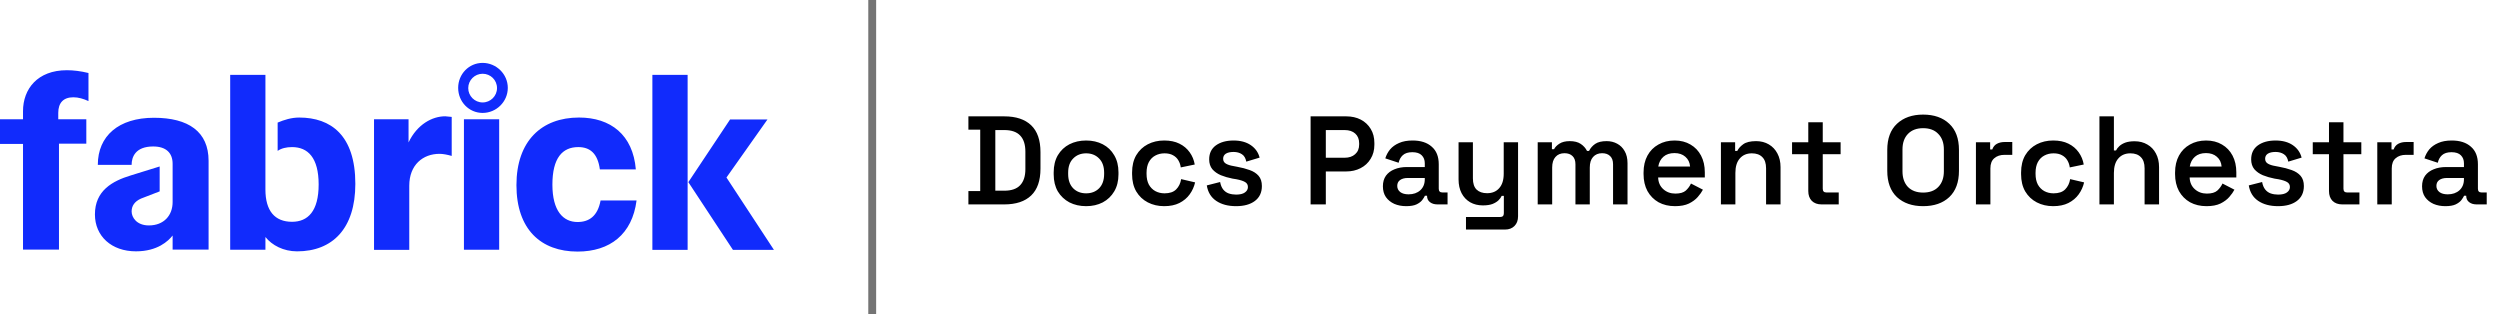 <svg fill="none" height="40" viewBox="0 0 318 40" width="318" xmlns="http://www.w3.org/2000/svg"><path clip-rule="evenodd" d="m61.39 14.364c-1.738 0-3.111-1.421-3.111-3.187 0-1.756 1.373-3.177 3.111-3.177s3.202 1.421 3.202 3.177c0 1.766-1.464 3.187-3.202 3.187zm0-4.983c-1.006 0-1.83.819-1.83 1.825s.823 1.825 1.83 1.825 1.83-.819 1.83-1.825c0-1.026-.823-1.825-1.83-1.825zm-58.463 4.76c0-2.812 1.831-5.209 5.582-5.209.823 0 1.738.108 2.745.355v3.572c-.64-.296-1.282-.484-1.923-.484-1.281 0-1.921.721-1.921 1.983v.809h3.569v3.108h-3.477v13.478h-4.575v-13.448h-2.927v-3.138h2.927zm30.834 9.966c0 2.713 1.189 4.105 3.385 4.105 2.013 0 3.386-1.342 3.386-4.746 0-3.414-1.373-4.756-3.386-4.756-.732 0-1.372.158-1.83.484v-3.601c.824-.345 1.738-.641 2.745-.641 4.026 0 7.137 2.259 7.137 8.436 0 5.713-2.927 8.584-7.41 8.584-1.738 0-3.203-.78-4.026-1.825v1.618h-4.483v-22.239h4.483zm13.815 7.676h4.483v-8.16c0-2.654 1.738-4.055 3.842-4.055.458 0 1.008.109 1.556.266v-4.963l-.824-.079c-1.647 0-3.568 1.016-4.666 3.325v-2.95h-4.392zm11.436-.02v-16.596h4.483v16.596zm21.958-6.265c-.549 4.302-3.384 6.502-7.502 6.502-4.666 0-7.777-2.822-7.777-8.456 0-5.614 3.201-8.594 7.959-8.594 4.026 0 6.862 2.2 7.228 6.601h-4.575c-.274-2.062-1.281-2.842-2.745-2.842-2.013 0-3.293 1.372-3.293 4.776 0 3.355 1.372 4.755 3.202 4.755 1.464 0 2.561-.75 2.927-2.743zm2.012 6.285h4.484v-22.259h-4.484zm9.424-9.205 6.038 9.205h-5.214l-5.673-8.614 5.307-7.972h4.757zm-79.964-1.609c0-3.68 2.654-5.989 7.137-5.989 4.392 0 6.953 1.766 6.953 5.476v11.297h-4.575v-1.796c-.549.701-1.921 2.013-4.666 2.013-3.111 0-5.216-1.934-5.216-4.697 0-3.009 2.196-4.242 4.574-4.963l3.66-1.135v3.168l-2.378.917c-.824.375-1.188.938-1.188 1.638 0 .75.639 1.776 2.194 1.776 1.921 0 3.02-1.292 3.02-2.96v-4.884c0-1.371-.823-2.2-2.47-2.2-2.287 0-2.745 1.371-2.745 2.338z" fill="#112bfc" fill-rule="evenodd"/><path d="m110.945 0v40" stroke="#747474"/><path d="m123.181 26v-1.696h1.504v-7.808h-1.504v-1.696h4.56c1.494 0 2.635.379 3.424 1.136.79.757 1.184 1.893 1.184 3.408v2.112c0 1.515-.394 2.651-1.184 3.408-.789.757-1.93 1.136-3.424 1.136zm3.424-1.744h1.152c.907 0 1.579-.235 2.016-.704.438-.469.656-1.147.656-2.032v-2.224c0-.907-.218-1.589-.656-2.048-.437-.469-1.109-.704-2.016-.704h-1.152zm11.553 1.968c-.789 0-1.499-.16-2.128-.48-.619-.331-1.109-.795-1.472-1.392-.352-.608-.528-1.333-.528-2.176v-.256c0-.843.176-1.568.528-2.176.363-.608.853-1.072 1.472-1.392.629-.32 1.339-.48 2.128-.48s1.493.16 2.112.48 1.104.784 1.456 1.392c.363.608.544 1.333.544 2.176v.256c0 .843-.181 1.568-.544 2.176-.352.597-.837 1.061-1.456 1.392-.619.32-1.323.48-2.112.48zm0-1.632c.672 0 1.221-.213 1.648-.64.427-.437.64-1.045.64-1.824v-.16c0-.779-.213-1.381-.64-1.808-.427-.437-.976-.656-1.648-.656s-1.221.219-1.648.656c-.427.427-.64 1.029-.64 1.808v.16c0 .779.213 1.387.64 1.824.427.427.976.64 1.648.64zm9.924 1.632c-.768 0-1.461-.16-2.08-.48-.618-.32-1.109-.784-1.472-1.392-.352-.608-.528-1.339-.528-2.192v-.224c0-.853.176-1.584.528-2.192.363-.608.854-1.072 1.472-1.392.619-.32 1.312-.48 2.08-.48.758 0 1.403.133 1.936.4.544.267.982.635 1.312 1.104.331.459.544.976.64 1.552l-1.776.368c-.042-.331-.144-.629-.304-.896-.16-.277-.389-.496-.688-.656-.288-.16-.645-.24-1.072-.24-.437 0-.832.096-1.184.288-.341.181-.613.459-.816.832-.192.373-.288.821-.288 1.344v.16c0 .523.096.971.288 1.344.203.363.475.64.816.832.352.192.747.288 1.184.288.651 0 1.142-.165 1.472-.496.342-.341.555-.779.64-1.312l1.776.416c-.128.555-.357 1.061-.688 1.52-.33.459-.768.827-1.312 1.104-.533.267-1.178.4-1.936.4zm9.15 0c-1.024 0-1.866-.224-2.528-.672-.661-.448-1.061-1.104-1.2-1.968l1.696-.432c.075.405.208.725.4.96s.427.4.704.496c.288.096.598.144.928.144.502 0 .875-.091 1.12-.272.256-.181.384-.411.384-.688 0-.288-.122-.501-.368-.64-.234-.139-.597-.256-1.088-.352l-.496-.08c-.544-.107-1.04-.251-1.488-.432-.448-.192-.81-.448-1.088-.768-.266-.331-.4-.747-.4-1.248 0-.768.283-1.36.848-1.776.576-.416 1.328-.624 2.256-.624.886 0 1.616.197 2.192.592s.95.923 1.12 1.584l-1.696.512c-.085-.448-.272-.763-.56-.944-.288-.192-.64-.288-1.056-.288-.426 0-.757.075-.992.224-.224.149-.336.363-.336.64s.118.485.352.624c.235.139.55.24.944.304l.496.096c.587.107 1.115.245 1.584.416.48.171.859.416 1.136.736.278.32.416.752.416 1.296 0 .821-.298 1.456-.896 1.904-.586.437-1.381.656-2.384.656zm9.477-.224v-11.2h4.528c.704 0 1.322.139 1.856.416.533.277.954.672 1.264 1.184.309.501.464 1.099.464 1.792v.224c0 .683-.16 1.28-.48 1.792-.31.512-.736.907-1.28 1.184-.534.277-1.142.416-1.824.416h-2.592v4.192zm1.936-5.936h2.4c.554 0 .997-.149 1.328-.448.341-.299.512-.709.512-1.232v-.16c0-.523-.166-.933-.496-1.232-.331-.299-.779-.448-1.344-.448h-2.4zm10.22 6.16c-.555 0-1.056-.096-1.504-.288-.448-.203-.805-.491-1.072-.864-.256-.373-.384-.832-.384-1.376 0-.533.128-.981.384-1.344.267-.363.629-.635 1.088-.816.459-.192.981-.288 1.568-.288h2.288v-.48c0-.416-.128-.752-.384-1.008-.256-.267-.656-.4-1.2-.4-.533 0-.939.128-1.216.384-.267.245-.443.565-.528.96l-1.696-.56c.128-.416.331-.795.608-1.136.288-.341.667-.613 1.136-.816.469-.213 1.045-.32 1.728-.32 1.035 0 1.845.261 2.432.784.597.512.896 1.259.896 2.24v3.104c0 .32.149.48.448.48h.672v1.52h-1.296c-.384 0-.699-.096-.944-.288s-.368-.453-.368-.784v-.032h-.272c-.064.149-.176.331-.336.544s-.405.4-.736.56c-.32.149-.757.224-1.312.224zm.304-1.504c.608 0 1.104-.171 1.488-.512.384-.352.576-.821.576-1.408v-.16h-2.176c-.395 0-.715.085-.96.256s-.368.421-.368.752c0 .32.128.581.384.784.256.192.608.288 1.056.288zm7.304 4.48v-1.6h4.368c.298 0 .448-.16.448-.48v-2.208h-.272c-.086.192-.224.384-.416.576-.192.181-.448.336-.768.464-.32.117-.726.176-1.216.176-.608 0-1.147-.133-1.616-.4-.47-.277-.832-.661-1.088-1.152-.256-.501-.384-1.083-.384-1.744v-4.736h1.824v4.592c0 .64.154 1.115.464 1.424.32.309.768.464 1.344.464.65 0 1.162-.213 1.536-.64.384-.427.576-1.04.576-1.84v-4h1.824v9.408c0 .523-.15.933-.448 1.232-.299.309-.704.464-1.216.464zm9.123-3.2v-7.904h1.808v.88h.272c.139-.267.368-.501.688-.704.331-.213.768-.32 1.312-.32.576 0 1.04.117 1.392.352s.619.533.8.896h.256c.182-.363.443-.661.784-.896.342-.235.827-.352 1.456-.352.491 0 .934.107 1.328.32.406.213.726.528.96.944.246.416.368.933.368 1.552v5.232h-1.84v-5.104c0-.459-.122-.805-.368-1.04-.245-.245-.586-.368-1.024-.368-.48 0-.864.16-1.152.48-.277.309-.416.757-.416 1.344v4.688h-1.824v-5.104c0-.459-.122-.805-.368-1.04-.245-.245-.586-.368-1.024-.368-.49 0-.874.16-1.152.48-.277.309-.416.757-.416 1.344v4.688zm17.464.224c-.789 0-1.488-.165-2.096-.496-.597-.341-1.067-.816-1.408-1.424-.331-.619-.496-1.339-.496-2.16v-.192c0-.832.165-1.552.496-2.16s.795-1.077 1.392-1.408c.597-.341 1.285-.512 2.064-.512.768 0 1.44.171 2.016.512.576.331 1.024.8 1.344 1.408s.48 1.317.48 2.128v.656h-5.936c.021.619.24 1.115.656 1.488s.928.56 1.536.56c.597 0 1.04-.128 1.328-.384.288-.267.507-.565.656-.896l1.52.784c-.149.288-.368.597-.656.928-.277.32-.651.597-1.12.832-.469.224-1.061.336-1.776.336zm-2.128-5.04h4.048c-.043-.523-.245-.939-.608-1.248-.352-.309-.811-.464-1.376-.464-.587 0-1.056.155-1.408.464s-.571.725-.656 1.248zm7.969 4.816v-7.904h1.808v1.104h.272c.138-.299.389-.581.752-.848.362-.267.912-.4 1.648-.4.608 0 1.146.139 1.616.416.469.277.832.661 1.088 1.152.266.491.4 1.072.4 1.744v4.736h-1.84v-4.592c0-.64-.16-1.115-.48-1.424-.31-.32-.752-.48-1.328-.48-.651 0-1.163.219-1.536.656-.374.427-.56 1.04-.56 1.84v4zm12.793 0c-.512 0-.923-.149-1.232-.448-.299-.309-.448-.725-.448-1.248v-4.688h-2.064v-1.52h2.064v-2.544h1.84v2.544h2.272v1.52h-2.272v4.384c0 .32.149.48.448.48h1.584v1.52zm12.926.224c-1.386 0-2.496-.384-3.328-1.152-.821-.779-1.232-1.893-1.232-3.344v-2.656c0-1.451.411-2.56 1.232-3.328.832-.779 1.942-1.168 3.328-1.168 1.398 0 2.507.389 3.328 1.168.822.768 1.232 1.877 1.232 3.328v2.656c0 1.451-.41 2.565-1.232 3.344-.821.768-1.93 1.152-3.328 1.152zm0-1.728c.832 0 1.478-.24 1.936-.72.47-.491.704-1.152.704-1.984v-2.784c0-.832-.234-1.488-.704-1.968-.458-.491-1.104-.736-1.936-.736-.821 0-1.466.245-1.936.736-.458.48-.688 1.136-.688 1.968v2.784c0 .832.23 1.493.688 1.984.47.48 1.115.72 1.936.72zm6.718 1.504v-7.904h1.808v.912h.272c.117-.331.314-.571.592-.72.277-.149.608-.224.992-.224h.96v1.632h-.992c-.534 0-.966.144-1.296.432-.331.277-.496.709-.496 1.296v4.576zm9.824.224c-.768 0-1.461-.16-2.08-.48-.618-.32-1.109-.784-1.472-1.392-.352-.608-.528-1.339-.528-2.192v-.224c0-.853.176-1.584.528-2.192.363-.608.854-1.072 1.472-1.392.619-.32 1.312-.48 2.08-.48.758 0 1.403.133 1.936.4.544.267.982.635 1.312 1.104.331.459.544.976.64 1.552l-1.776.368c-.042-.331-.144-.629-.304-.896-.16-.277-.389-.496-.688-.656-.288-.16-.645-.24-1.072-.24-.437 0-.832.096-1.184.288-.341.181-.613.459-.816.832-.192.373-.288.821-.288 1.344v.16c0 .523.096.971.288 1.344.203.363.475.64.816.832.352.192.747.288 1.184.288.651 0 1.142-.165 1.472-.496.342-.341.555-.779.64-1.312l1.776.416c-.128.555-.357 1.061-.688 1.52-.33.459-.768.827-1.312 1.104-.533.267-1.178.4-1.936.4zm5.886-.224v-11.2h1.84v4.336h.272c.086-.181.224-.363.416-.544s.443-.331.752-.448c.32-.117.72-.176 1.2-.176.608 0 1.147.139 1.616.416.47.267.832.645 1.088 1.136.267.491.4 1.072.4 1.744v4.736h-1.84v-4.592c0-.64-.16-1.115-.48-1.424-.309-.32-.752-.48-1.328-.48-.65 0-1.162.219-1.536.656-.373.427-.56 1.04-.56 1.84v4zm13.62.224c-.789 0-1.488-.165-2.096-.496-.597-.341-1.067-.816-1.408-1.424-.331-.619-.496-1.339-.496-2.16v-.192c0-.832.165-1.552.496-2.16s.795-1.077 1.392-1.408c.597-.341 1.285-.512 2.064-.512.768 0 1.44.171 2.016.512.576.331 1.024.8 1.344 1.408s.48 1.317.48 2.128v.656h-5.936c.021.619.24 1.115.656 1.488s.928.56 1.536.56c.597 0 1.04-.128 1.328-.384.288-.267.507-.565.656-.896l1.52.784c-.149.288-.368.597-.656.928-.277.32-.651.597-1.12.832-.469.224-1.061.336-1.776.336zm-2.128-5.04h4.048c-.043-.523-.245-.939-.608-1.248-.352-.309-.811-.464-1.376-.464-.587 0-1.056.155-1.408.464s-.571.725-.656 1.248zm11.233 5.04c-1.024 0-1.867-.224-2.528-.672s-1.061-1.104-1.2-1.968l1.696-.432c.075.405.208.725.4.96s.427.4.704.496c.288.096.597.144.928.144.501 0 .875-.091 1.12-.272.256-.181.384-.411.384-.688 0-.288-.123-.501-.368-.64-.235-.139-.597-.256-1.088-.352l-.496-.08c-.544-.107-1.04-.251-1.488-.432-.448-.192-.811-.448-1.088-.768-.267-.331-.4-.747-.4-1.248 0-.768.283-1.36.848-1.776.576-.416 1.328-.624 2.256-.624.885 0 1.616.197 2.192.592s.949.923 1.12 1.584l-1.696.512c-.085-.448-.272-.763-.56-.944-.288-.192-.64-.288-1.056-.288-.427 0-.757.075-.992.224-.224.149-.336.363-.336.64s.117.485.352.624.549.24.944.304l.496.096c.587.107 1.115.245 1.584.416.48.171.859.416 1.136.736s.416.752.416 1.296c0 .821-.299 1.456-.896 1.904-.587.437-1.381.656-2.384.656zm8.154-.224c-.512 0-.923-.149-1.232-.448-.299-.309-.448-.725-.448-1.248v-4.688h-2.064v-1.52h2.064v-2.544h1.84v2.544h2.272v1.52h-2.272v4.384c0 .32.149.48.448.48h1.584v1.52zm4.464 0v-7.904h1.808v.912h.272c.118-.331.315-.571.592-.72.278-.149.608-.224.992-.224h.96v1.632h-.992c-.533 0-.965.144-1.296.432-.33.277-.496.709-.496 1.296v4.576zm8.655.224c-.554 0-1.056-.096-1.504-.288-.448-.203-.805-.491-1.072-.864-.256-.373-.384-.832-.384-1.376 0-.533.128-.981.384-1.344.267-.363.63-.635 1.088-.816.459-.192.982-.288 1.568-.288h2.288v-.48c0-.416-.128-.752-.384-1.008-.256-.267-.656-.4-1.2-.4-.533 0-.938.128-1.216.384-.266.245-.442.565-.528.96l-1.696-.56c.128-.416.331-.795.608-1.136.288-.341.667-.613 1.136-.816.47-.213 1.046-.32 1.728-.32 1.035 0 1.846.261 2.432.784.598.512.896 1.259.896 2.24v3.104c0 .32.15.48.448.48h.672v1.52h-1.296c-.384 0-.698-.096-.944-.288-.245-.192-.368-.453-.368-.784v-.032h-.272c-.064.149-.176.331-.336.544s-.405.4-.736.56c-.32.149-.757.224-1.312.224zm.304-1.504c.608 0 1.104-.171 1.488-.512.384-.352.576-.821.576-1.408v-.16h-2.176c-.394 0-.714.085-.96.256-.245.171-.368.421-.368.752 0 .32.128.581.384.784.256.192.608.288 1.056.288z" fill="#000"/></svg>